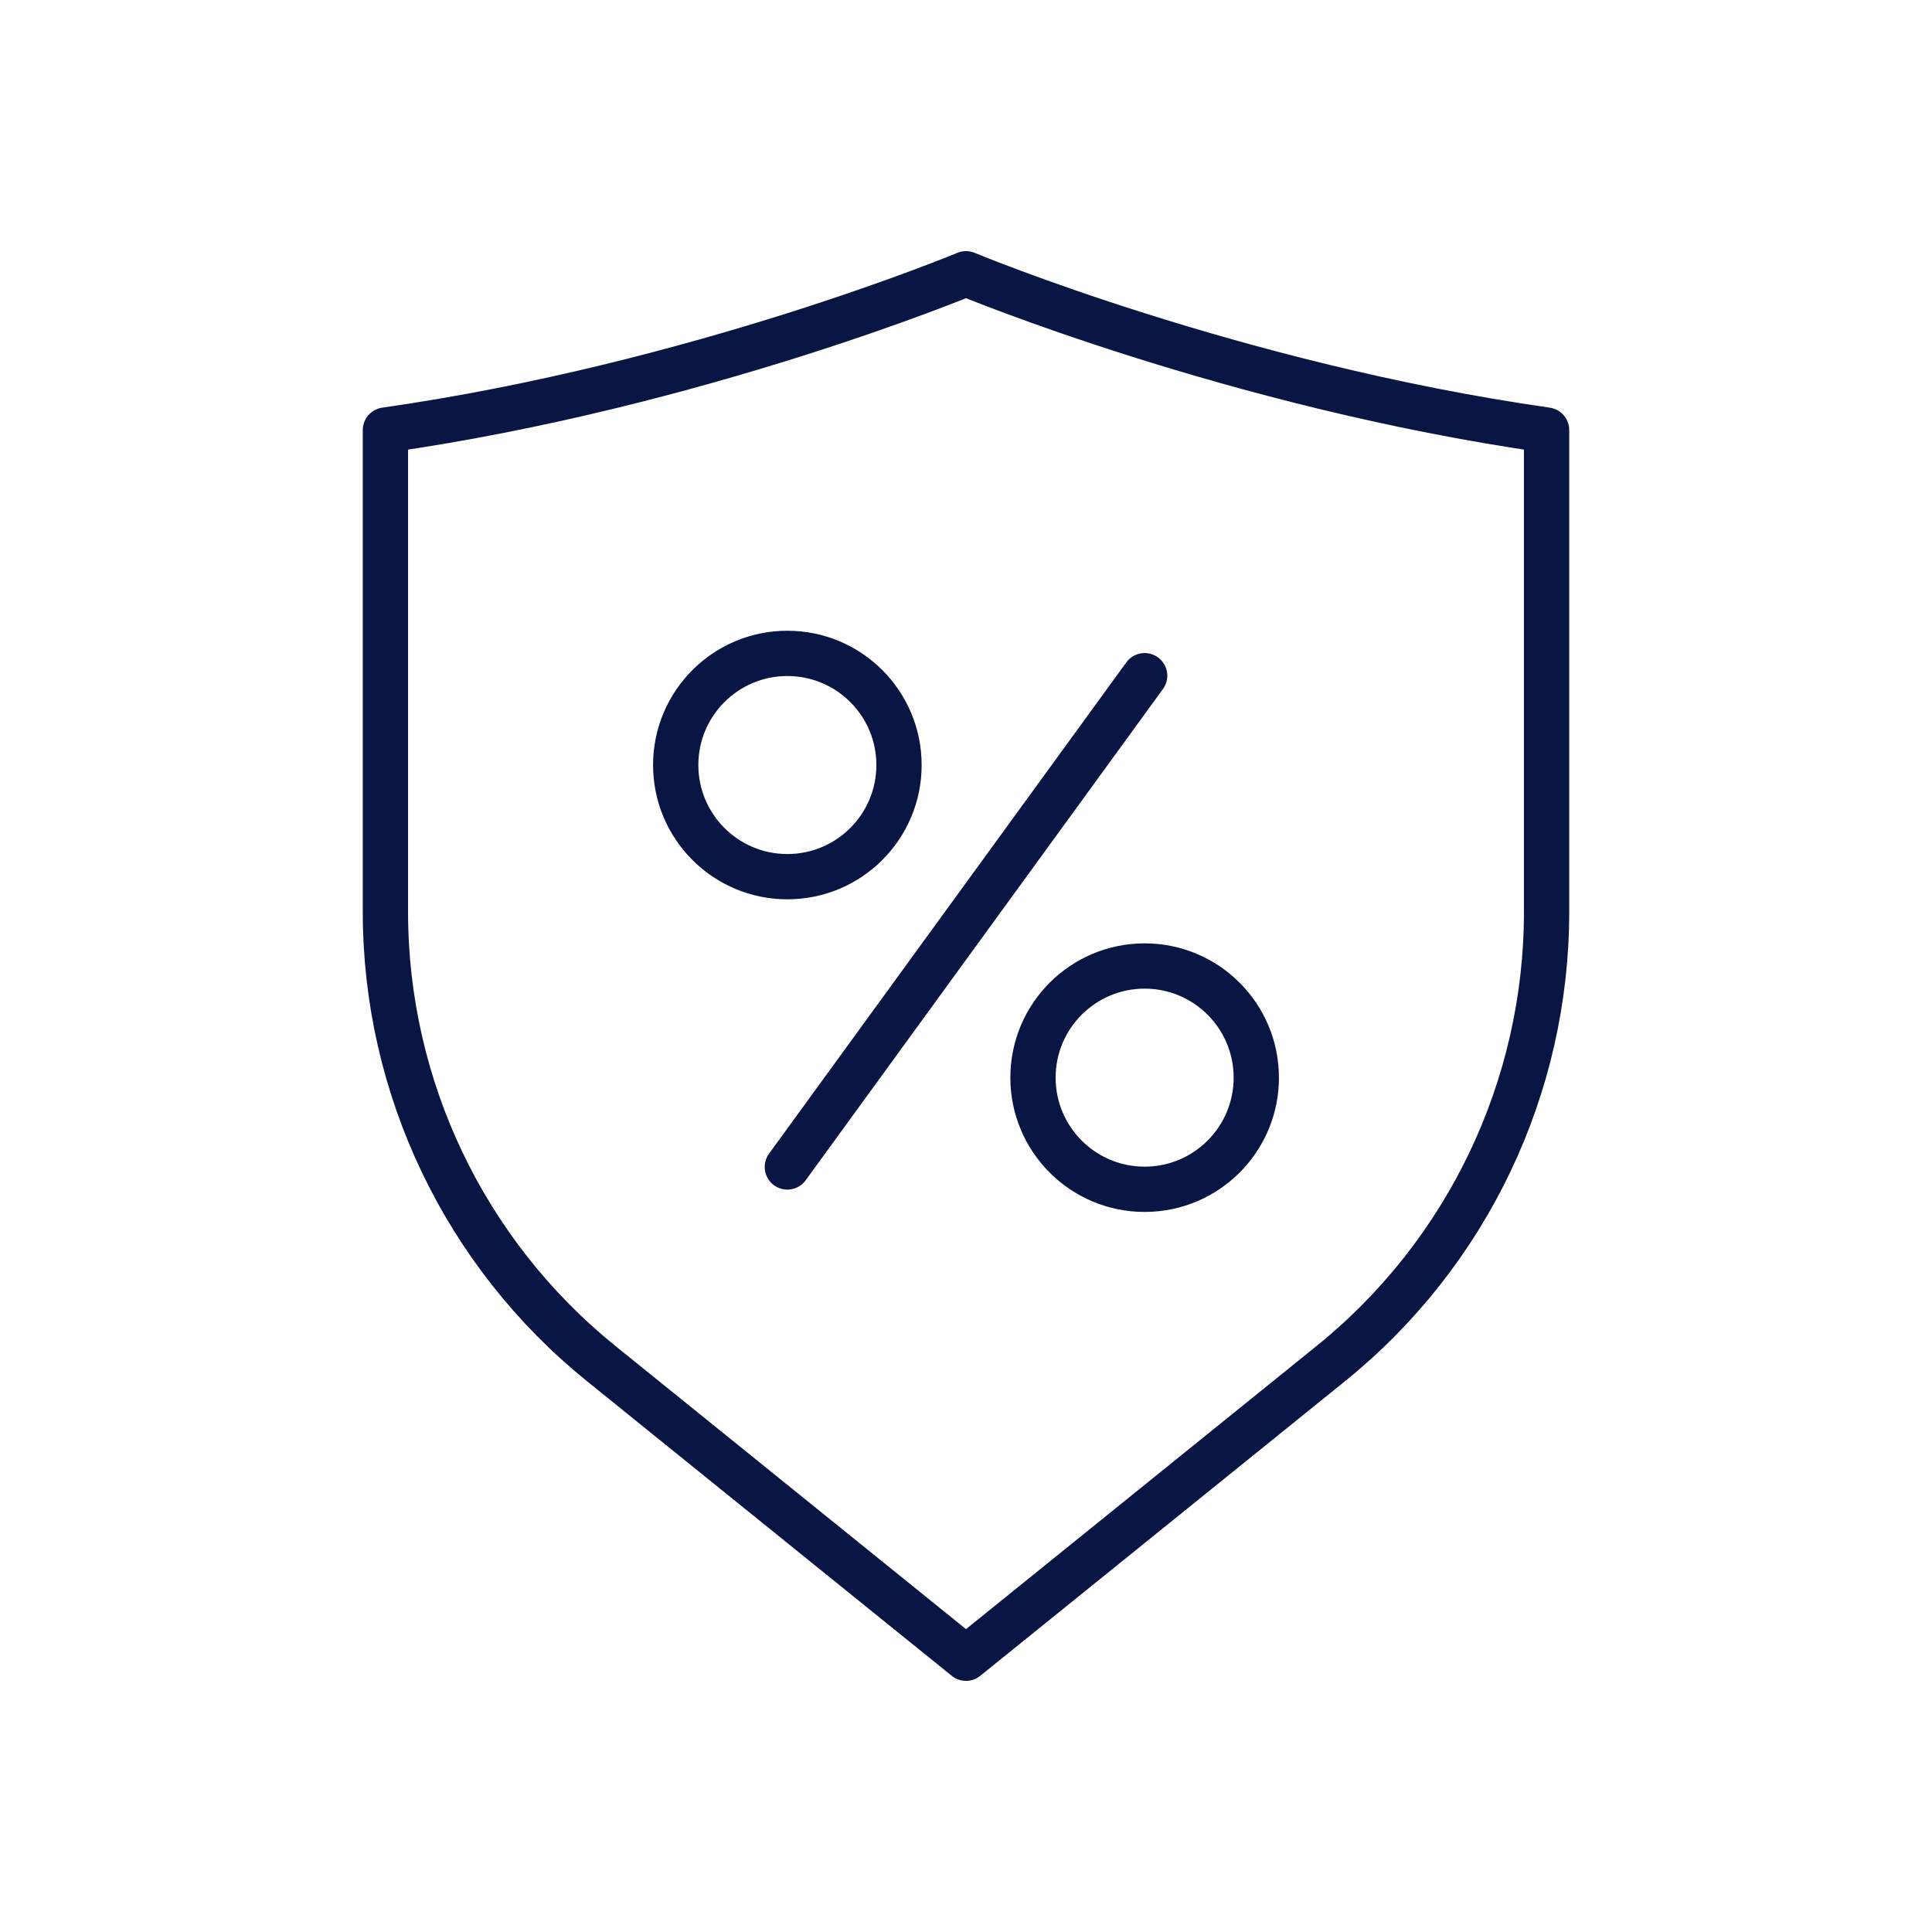 <?xml version="1.0" encoding="UTF-8"?>
<svg id="Layer_1" data-name="Layer 1" xmlns="http://www.w3.org/2000/svg" xmlns:xlink="http://www.w3.org/1999/xlink" viewBox="0 0 256 256">
  <defs>
    <style>
      .cls-1, .cls-2 {
        fill: none;
      }

      .cls-2 {
        stroke: #091644;
        stroke-linecap: round;
        stroke-linejoin: round;
        stroke-width: 6px;
      }

      .cls-3 {
        clip-path: url(#clippath);
      }
    </style>
    <clipPath id="clippath">
      <rect class="cls-1" x="48.07" y="33.276" width="159.861" height="189.449"/>
    </clipPath>
  </defs>
  <g class="cls-3">
    <path class="cls-2" d="M89.535,101.37c0-8.171,6.624-14.794,14.794-14.794s14.794,6.623,14.794,14.794-6.623,14.794-14.794,14.794-14.794-6.624-14.794-14.794ZM136.876,142.794c0-8.171,6.624-14.794,14.795-14.794s14.794,6.623,14.794,14.794-6.624,14.794-14.794,14.794-14.795-6.624-14.795-14.794ZM104.329,154.629l47.342-65.095M128,36.275s-35.506,14.794-76.93,20.712v63.848c0,23.244,10.509,45.242,28.592,59.847l48.338,39.042,48.338-39.042c18.083-14.605,28.592-36.603,28.592-59.847v-63.848c-41.424-5.918-76.93-20.712-76.93-20.712Z"/>
  </g>
</svg>